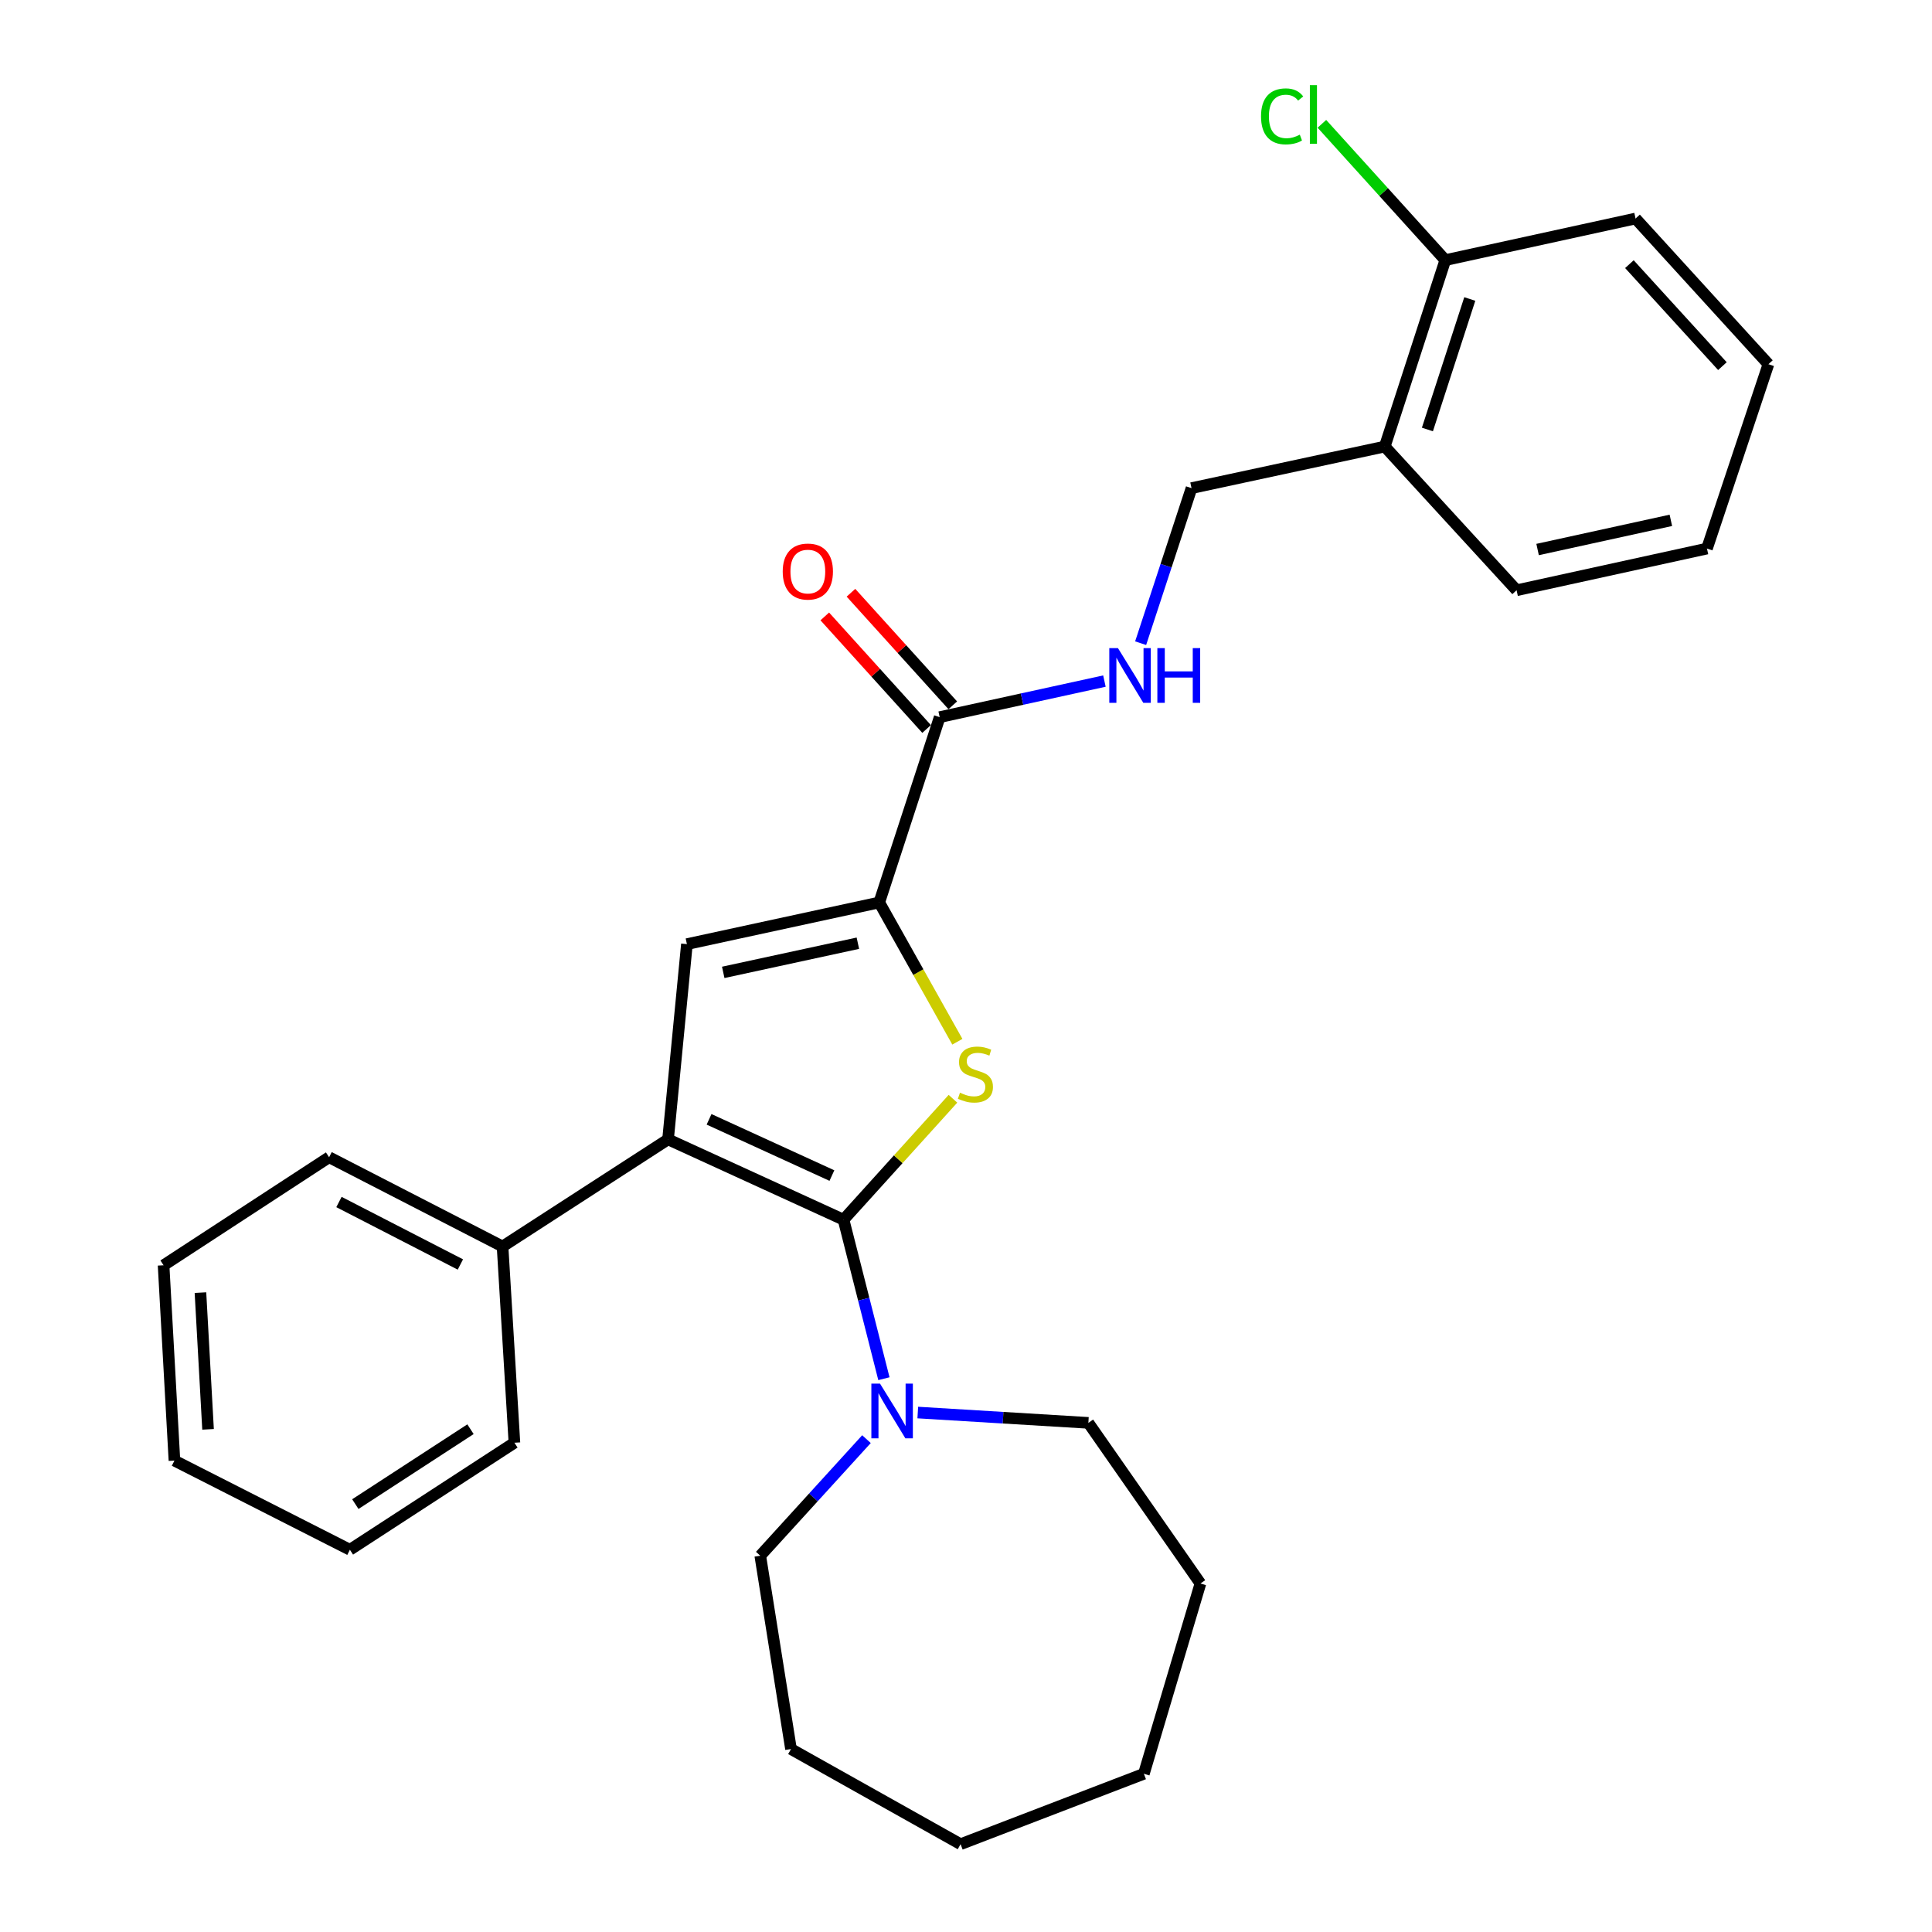 <?xml version='1.0' encoding='iso-8859-1'?>
<svg version='1.1' baseProfile='full'
              xmlns='http://www.w3.org/2000/svg'
                      xmlns:rdkit='http://www.rdkit.org/xml'
                      xmlns:xlink='http://www.w3.org/1999/xlink'
                  xml:space='preserve'
width='1000px' height='1000px' viewBox='0 0 1000 1000'>
<!-- END OF HEADER -->
<rect style='opacity:1.0;fill:#FFFFFF;stroke:none' width='1000' height='1000' x='0' y='0'> </rect>
<path class='bond-0' d='M 436.617,631.319 L 464.933,600.019' style='fill:none;fill-rule:evenodd;stroke:#000000;stroke-width:6px;stroke-linecap:butt;stroke-linejoin:miter;stroke-opacity:1' />
<path class='bond-0' d='M 464.933,600.019 L 493.248,568.718' style='fill:none;fill-rule:evenodd;stroke:#CCCC00;stroke-width:6px;stroke-linecap:butt;stroke-linejoin:miter;stroke-opacity:1' />
<path class='bond-1' d='M 436.617,631.319 L 345.781,589.737' style='fill:none;fill-rule:evenodd;stroke:#000000;stroke-width:6px;stroke-linecap:butt;stroke-linejoin:miter;stroke-opacity:1' />
<path class='bond-1' d='M 430.596,608.471 L 367.01,579.364' style='fill:none;fill-rule:evenodd;stroke:#000000;stroke-width:6px;stroke-linecap:butt;stroke-linejoin:miter;stroke-opacity:1' />
<path class='bond-4' d='M 436.617,631.319 L 447.065,672.466' style='fill:none;fill-rule:evenodd;stroke:#000000;stroke-width:6px;stroke-linecap:butt;stroke-linejoin:miter;stroke-opacity:1' />
<path class='bond-4' d='M 447.065,672.466 L 457.513,713.612' style='fill:none;fill-rule:evenodd;stroke:#0000FF;stroke-width:6px;stroke-linecap:butt;stroke-linejoin:miter;stroke-opacity:1' />
<path class='bond-2' d='M 495.527,539.205 L 475.313,503.159' style='fill:none;fill-rule:evenodd;stroke:#CCCC00;stroke-width:6px;stroke-linecap:butt;stroke-linejoin:miter;stroke-opacity:1' />
<path class='bond-2' d='M 475.313,503.159 L 455.099,467.113' style='fill:none;fill-rule:evenodd;stroke:#000000;stroke-width:6px;stroke-linecap:butt;stroke-linejoin:miter;stroke-opacity:1' />
<path class='bond-3' d='M 345.781,589.737 L 355.544,488.68' style='fill:none;fill-rule:evenodd;stroke:#000000;stroke-width:6px;stroke-linecap:butt;stroke-linejoin:miter;stroke-opacity:1' />
<path class='bond-8' d='M 345.781,589.737 L 260.12,645.183' style='fill:none;fill-rule:evenodd;stroke:#000000;stroke-width:6px;stroke-linecap:butt;stroke-linejoin:miter;stroke-opacity:1' />
<path class='bond-5' d='M 455.099,467.113 L 486.38,371.192' style='fill:none;fill-rule:evenodd;stroke:#000000;stroke-width:6px;stroke-linecap:butt;stroke-linejoin:miter;stroke-opacity:1' />
<path class='bond-28' d='M 455.099,467.113 L 355.544,488.68' style='fill:none;fill-rule:evenodd;stroke:#000000;stroke-width:6px;stroke-linecap:butt;stroke-linejoin:miter;stroke-opacity:1' />
<path class='bond-28' d='M 444.034,488.203 L 374.346,503.3' style='fill:none;fill-rule:evenodd;stroke:#000000;stroke-width:6px;stroke-linecap:butt;stroke-linejoin:miter;stroke-opacity:1' />
<path class='bond-13' d='M 475.042,731.13 L 519.192,733.804' style='fill:none;fill-rule:evenodd;stroke:#0000FF;stroke-width:6px;stroke-linecap:butt;stroke-linejoin:miter;stroke-opacity:1' />
<path class='bond-13' d='M 519.192,733.804 L 563.342,736.477' style='fill:none;fill-rule:evenodd;stroke:#000000;stroke-width:6px;stroke-linecap:butt;stroke-linejoin:miter;stroke-opacity:1' />
<path class='bond-14' d='M 448.484,744.896 L 420.998,775.067' style='fill:none;fill-rule:evenodd;stroke:#0000FF;stroke-width:6px;stroke-linecap:butt;stroke-linejoin:miter;stroke-opacity:1' />
<path class='bond-14' d='M 420.998,775.067 L 393.513,805.238' style='fill:none;fill-rule:evenodd;stroke:#000000;stroke-width:6px;stroke-linecap:butt;stroke-linejoin:miter;stroke-opacity:1' />
<path class='bond-6' d='M 486.38,371.192 L 529.014,361.859' style='fill:none;fill-rule:evenodd;stroke:#000000;stroke-width:6px;stroke-linecap:butt;stroke-linejoin:miter;stroke-opacity:1' />
<path class='bond-6' d='M 529.014,361.859 L 571.648,352.527' style='fill:none;fill-rule:evenodd;stroke:#0000FF;stroke-width:6px;stroke-linecap:butt;stroke-linejoin:miter;stroke-opacity:1' />
<path class='bond-10' d='M 493.154,365.064 L 466.803,335.935' style='fill:none;fill-rule:evenodd;stroke:#000000;stroke-width:6px;stroke-linecap:butt;stroke-linejoin:miter;stroke-opacity:1' />
<path class='bond-10' d='M 466.803,335.935 L 440.453,306.806' style='fill:none;fill-rule:evenodd;stroke:#FF0000;stroke-width:6px;stroke-linecap:butt;stroke-linejoin:miter;stroke-opacity:1' />
<path class='bond-10' d='M 479.606,377.319 L 453.255,348.19' style='fill:none;fill-rule:evenodd;stroke:#000000;stroke-width:6px;stroke-linecap:butt;stroke-linejoin:miter;stroke-opacity:1' />
<path class='bond-10' d='M 453.255,348.19 L 426.905,319.061' style='fill:none;fill-rule:evenodd;stroke:#FF0000;stroke-width:6px;stroke-linecap:butt;stroke-linejoin:miter;stroke-opacity:1' />
<path class='bond-9' d='M 590.393,332.913 L 603.56,292.785' style='fill:none;fill-rule:evenodd;stroke:#0000FF;stroke-width:6px;stroke-linecap:butt;stroke-linejoin:miter;stroke-opacity:1' />
<path class='bond-9' d='M 603.56,292.785 L 616.728,252.657' style='fill:none;fill-rule:evenodd;stroke:#000000;stroke-width:6px;stroke-linecap:butt;stroke-linejoin:miter;stroke-opacity:1' />
<path class='bond-7' d='M 716.749,231.131 L 616.728,252.657' style='fill:none;fill-rule:evenodd;stroke:#000000;stroke-width:6px;stroke-linecap:butt;stroke-linejoin:miter;stroke-opacity:1' />
<path class='bond-11' d='M 716.749,231.131 L 748.08,134.641' style='fill:none;fill-rule:evenodd;stroke:#000000;stroke-width:6px;stroke-linecap:butt;stroke-linejoin:miter;stroke-opacity:1' />
<path class='bond-11' d='M 738.825,222.299 L 760.757,154.756' style='fill:none;fill-rule:evenodd;stroke:#000000;stroke-width:6px;stroke-linecap:butt;stroke-linejoin:miter;stroke-opacity:1' />
<path class='bond-15' d='M 716.749,231.131 L 784.983,305.515' style='fill:none;fill-rule:evenodd;stroke:#000000;stroke-width:6px;stroke-linecap:butt;stroke-linejoin:miter;stroke-opacity:1' />
<path class='bond-16' d='M 260.12,645.183 L 170.339,598.983' style='fill:none;fill-rule:evenodd;stroke:#000000;stroke-width:6px;stroke-linecap:butt;stroke-linejoin:miter;stroke-opacity:1' />
<path class='bond-16' d='M 238.294,654.498 L 175.447,622.158' style='fill:none;fill-rule:evenodd;stroke:#000000;stroke-width:6px;stroke-linecap:butt;stroke-linejoin:miter;stroke-opacity:1' />
<path class='bond-17' d='M 260.12,645.183 L 266.261,746.758' style='fill:none;fill-rule:evenodd;stroke:#000000;stroke-width:6px;stroke-linecap:butt;stroke-linejoin:miter;stroke-opacity:1' />
<path class='bond-12' d='M 748.08,134.641 L 716.144,99.366' style='fill:none;fill-rule:evenodd;stroke:#000000;stroke-width:6px;stroke-linecap:butt;stroke-linejoin:miter;stroke-opacity:1' />
<path class='bond-12' d='M 716.144,99.366 L 684.209,64.092' style='fill:none;fill-rule:evenodd;stroke:#00CC00;stroke-width:6px;stroke-linecap:butt;stroke-linejoin:miter;stroke-opacity:1' />
<path class='bond-18' d='M 748.08,134.641 L 846.56,113.104' style='fill:none;fill-rule:evenodd;stroke:#000000;stroke-width:6px;stroke-linecap:butt;stroke-linejoin:miter;stroke-opacity:1' />
<path class='bond-20' d='M 563.342,736.477 L 621.346,819.62' style='fill:none;fill-rule:evenodd;stroke:#000000;stroke-width:6px;stroke-linecap:butt;stroke-linejoin:miter;stroke-opacity:1' />
<path class='bond-19' d='M 393.513,805.238 L 409.417,905.301' style='fill:none;fill-rule:evenodd;stroke:#000000;stroke-width:6px;stroke-linecap:butt;stroke-linejoin:miter;stroke-opacity:1' />
<path class='bond-21' d='M 784.983,305.515 L 883.523,283.938' style='fill:none;fill-rule:evenodd;stroke:#000000;stroke-width:6px;stroke-linecap:butt;stroke-linejoin:miter;stroke-opacity:1' />
<path class='bond-21' d='M 795.857,284.433 L 864.835,269.328' style='fill:none;fill-rule:evenodd;stroke:#000000;stroke-width:6px;stroke-linecap:butt;stroke-linejoin:miter;stroke-opacity:1' />
<path class='bond-23' d='M 170.339,598.983 L 84.668,654.906' style='fill:none;fill-rule:evenodd;stroke:#000000;stroke-width:6px;stroke-linecap:butt;stroke-linejoin:miter;stroke-opacity:1' />
<path class='bond-22' d='M 266.261,746.758 L 181.108,802.153' style='fill:none;fill-rule:evenodd;stroke:#000000;stroke-width:6px;stroke-linecap:butt;stroke-linejoin:miter;stroke-opacity:1' />
<path class='bond-22' d='M 243.526,739.754 L 183.918,778.53' style='fill:none;fill-rule:evenodd;stroke:#000000;stroke-width:6px;stroke-linecap:butt;stroke-linejoin:miter;stroke-opacity:1' />
<path class='bond-31' d='M 846.56,113.104 L 915.332,188.513' style='fill:none;fill-rule:evenodd;stroke:#000000;stroke-width:6px;stroke-linecap:butt;stroke-linejoin:miter;stroke-opacity:1' />
<path class='bond-31' d='M 843.377,136.726 L 891.517,189.512' style='fill:none;fill-rule:evenodd;stroke:#000000;stroke-width:6px;stroke-linecap:butt;stroke-linejoin:miter;stroke-opacity:1' />
<path class='bond-27' d='M 409.417,905.301 L 497.189,954.545' style='fill:none;fill-rule:evenodd;stroke:#000000;stroke-width:6px;stroke-linecap:butt;stroke-linejoin:miter;stroke-opacity:1' />
<path class='bond-25' d='M 621.346,819.62 L 592.065,918.109' style='fill:none;fill-rule:evenodd;stroke:#000000;stroke-width:6px;stroke-linecap:butt;stroke-linejoin:miter;stroke-opacity:1' />
<path class='bond-24' d='M 883.523,283.938 L 915.332,188.513' style='fill:none;fill-rule:evenodd;stroke:#000000;stroke-width:6px;stroke-linecap:butt;stroke-linejoin:miter;stroke-opacity:1' />
<path class='bond-26' d='M 181.108,802.153 L 90.291,756.004' style='fill:none;fill-rule:evenodd;stroke:#000000;stroke-width:6px;stroke-linecap:butt;stroke-linejoin:miter;stroke-opacity:1' />
<path class='bond-30' d='M 84.668,654.906 L 90.291,756.004' style='fill:none;fill-rule:evenodd;stroke:#000000;stroke-width:6px;stroke-linecap:butt;stroke-linejoin:miter;stroke-opacity:1' />
<path class='bond-30' d='M 103.753,669.056 L 107.688,739.825' style='fill:none;fill-rule:evenodd;stroke:#000000;stroke-width:6px;stroke-linecap:butt;stroke-linejoin:miter;stroke-opacity:1' />
<path class='bond-29' d='M 592.065,918.109 L 497.189,954.545' style='fill:none;fill-rule:evenodd;stroke:#000000;stroke-width:6px;stroke-linecap:butt;stroke-linejoin:miter;stroke-opacity:1' />
<path  class='atom-1' d='M 496.872 565.589
Q 497.192 565.709, 498.512 566.269
Q 499.832 566.829, 501.272 567.189
Q 502.752 567.509, 504.192 567.509
Q 506.872 567.509, 508.432 566.229
Q 509.992 564.909, 509.992 562.629
Q 509.992 561.069, 509.192 560.109
Q 508.432 559.149, 507.232 558.629
Q 506.032 558.109, 504.032 557.509
Q 501.512 556.749, 499.992 556.029
Q 498.512 555.309, 497.432 553.789
Q 496.392 552.269, 496.392 549.709
Q 496.392 546.149, 498.792 543.949
Q 501.232 541.749, 506.032 541.749
Q 509.312 541.749, 513.032 543.309
L 512.112 546.389
Q 508.712 544.989, 506.152 544.989
Q 503.392 544.989, 501.872 546.149
Q 500.352 547.269, 500.392 549.229
Q 500.392 550.749, 501.152 551.669
Q 501.952 552.589, 503.072 553.109
Q 504.232 553.629, 506.152 554.229
Q 508.712 555.029, 510.232 555.829
Q 511.752 556.629, 512.832 558.269
Q 513.952 559.869, 513.952 562.629
Q 513.952 566.549, 511.312 568.669
Q 508.712 570.749, 504.352 570.749
Q 501.832 570.749, 499.912 570.189
Q 498.032 569.669, 495.792 568.749
L 496.872 565.589
' fill='#CCCC00'/>
<path  class='atom-5' d='M 455.497 716.166
L 464.777 731.166
Q 465.697 732.646, 467.177 735.326
Q 468.657 738.006, 468.737 738.166
L 468.737 716.166
L 472.497 716.166
L 472.497 744.486
L 468.617 744.486
L 458.657 728.086
Q 457.497 726.166, 456.257 723.966
Q 455.057 721.766, 454.697 721.086
L 454.697 744.486
L 451.017 744.486
L 451.017 716.166
L 455.497 716.166
' fill='#0000FF'/>
<path  class='atom-7' d='M 578.649 335.464
L 587.929 350.464
Q 588.849 351.944, 590.329 354.624
Q 591.809 357.304, 591.889 357.464
L 591.889 335.464
L 595.649 335.464
L 595.649 363.784
L 591.769 363.784
L 581.809 347.384
Q 580.649 345.464, 579.409 343.264
Q 578.209 341.064, 577.849 340.384
L 577.849 363.784
L 574.169 363.784
L 574.169 335.464
L 578.649 335.464
' fill='#0000FF'/>
<path  class='atom-7' d='M 599.049 335.464
L 602.889 335.464
L 602.889 347.504
L 617.369 347.504
L 617.369 335.464
L 621.209 335.464
L 621.209 363.784
L 617.369 363.784
L 617.369 350.704
L 602.889 350.704
L 602.889 363.784
L 599.049 363.784
L 599.049 335.464
' fill='#0000FF'/>
<path  class='atom-11' d='M 405.135 295.831
Q 405.135 289.031, 408.495 285.231
Q 411.855 281.431, 418.135 281.431
Q 424.415 281.431, 427.775 285.231
Q 431.135 289.031, 431.135 295.831
Q 431.135 302.711, 427.735 306.631
Q 424.335 310.511, 418.135 310.511
Q 411.895 310.511, 408.495 306.631
Q 405.135 302.751, 405.135 295.831
M 418.135 307.311
Q 422.455 307.311, 424.775 304.431
Q 427.135 301.511, 427.135 295.831
Q 427.135 290.271, 424.775 287.471
Q 422.455 284.631, 418.135 284.631
Q 413.815 284.631, 411.455 287.431
Q 409.135 290.231, 409.135 295.831
Q 409.135 301.551, 411.455 304.431
Q 413.815 307.311, 418.135 307.311
' fill='#FF0000'/>
<path  class='atom-13' d='M 652.706 60.231
Q 652.706 53.191, 655.986 49.511
Q 659.306 45.791, 665.586 45.791
Q 671.426 45.791, 674.546 49.911
L 671.906 52.071
Q 669.626 49.071, 665.586 49.071
Q 661.306 49.071, 659.026 51.951
Q 656.786 54.791, 656.786 60.231
Q 656.786 65.831, 659.106 68.711
Q 661.466 71.591, 666.026 71.591
Q 669.146 71.591, 672.786 69.711
L 673.906 72.711
Q 672.426 73.671, 670.186 74.231
Q 667.946 74.791, 665.466 74.791
Q 659.306 74.791, 655.986 71.031
Q 652.706 67.271, 652.706 60.231
' fill='#00CC00'/>
<path  class='atom-13' d='M 677.986 44.071
L 681.666 44.071
L 681.666 74.431
L 677.986 74.431
L 677.986 44.071
' fill='#00CC00'/>
</svg>
